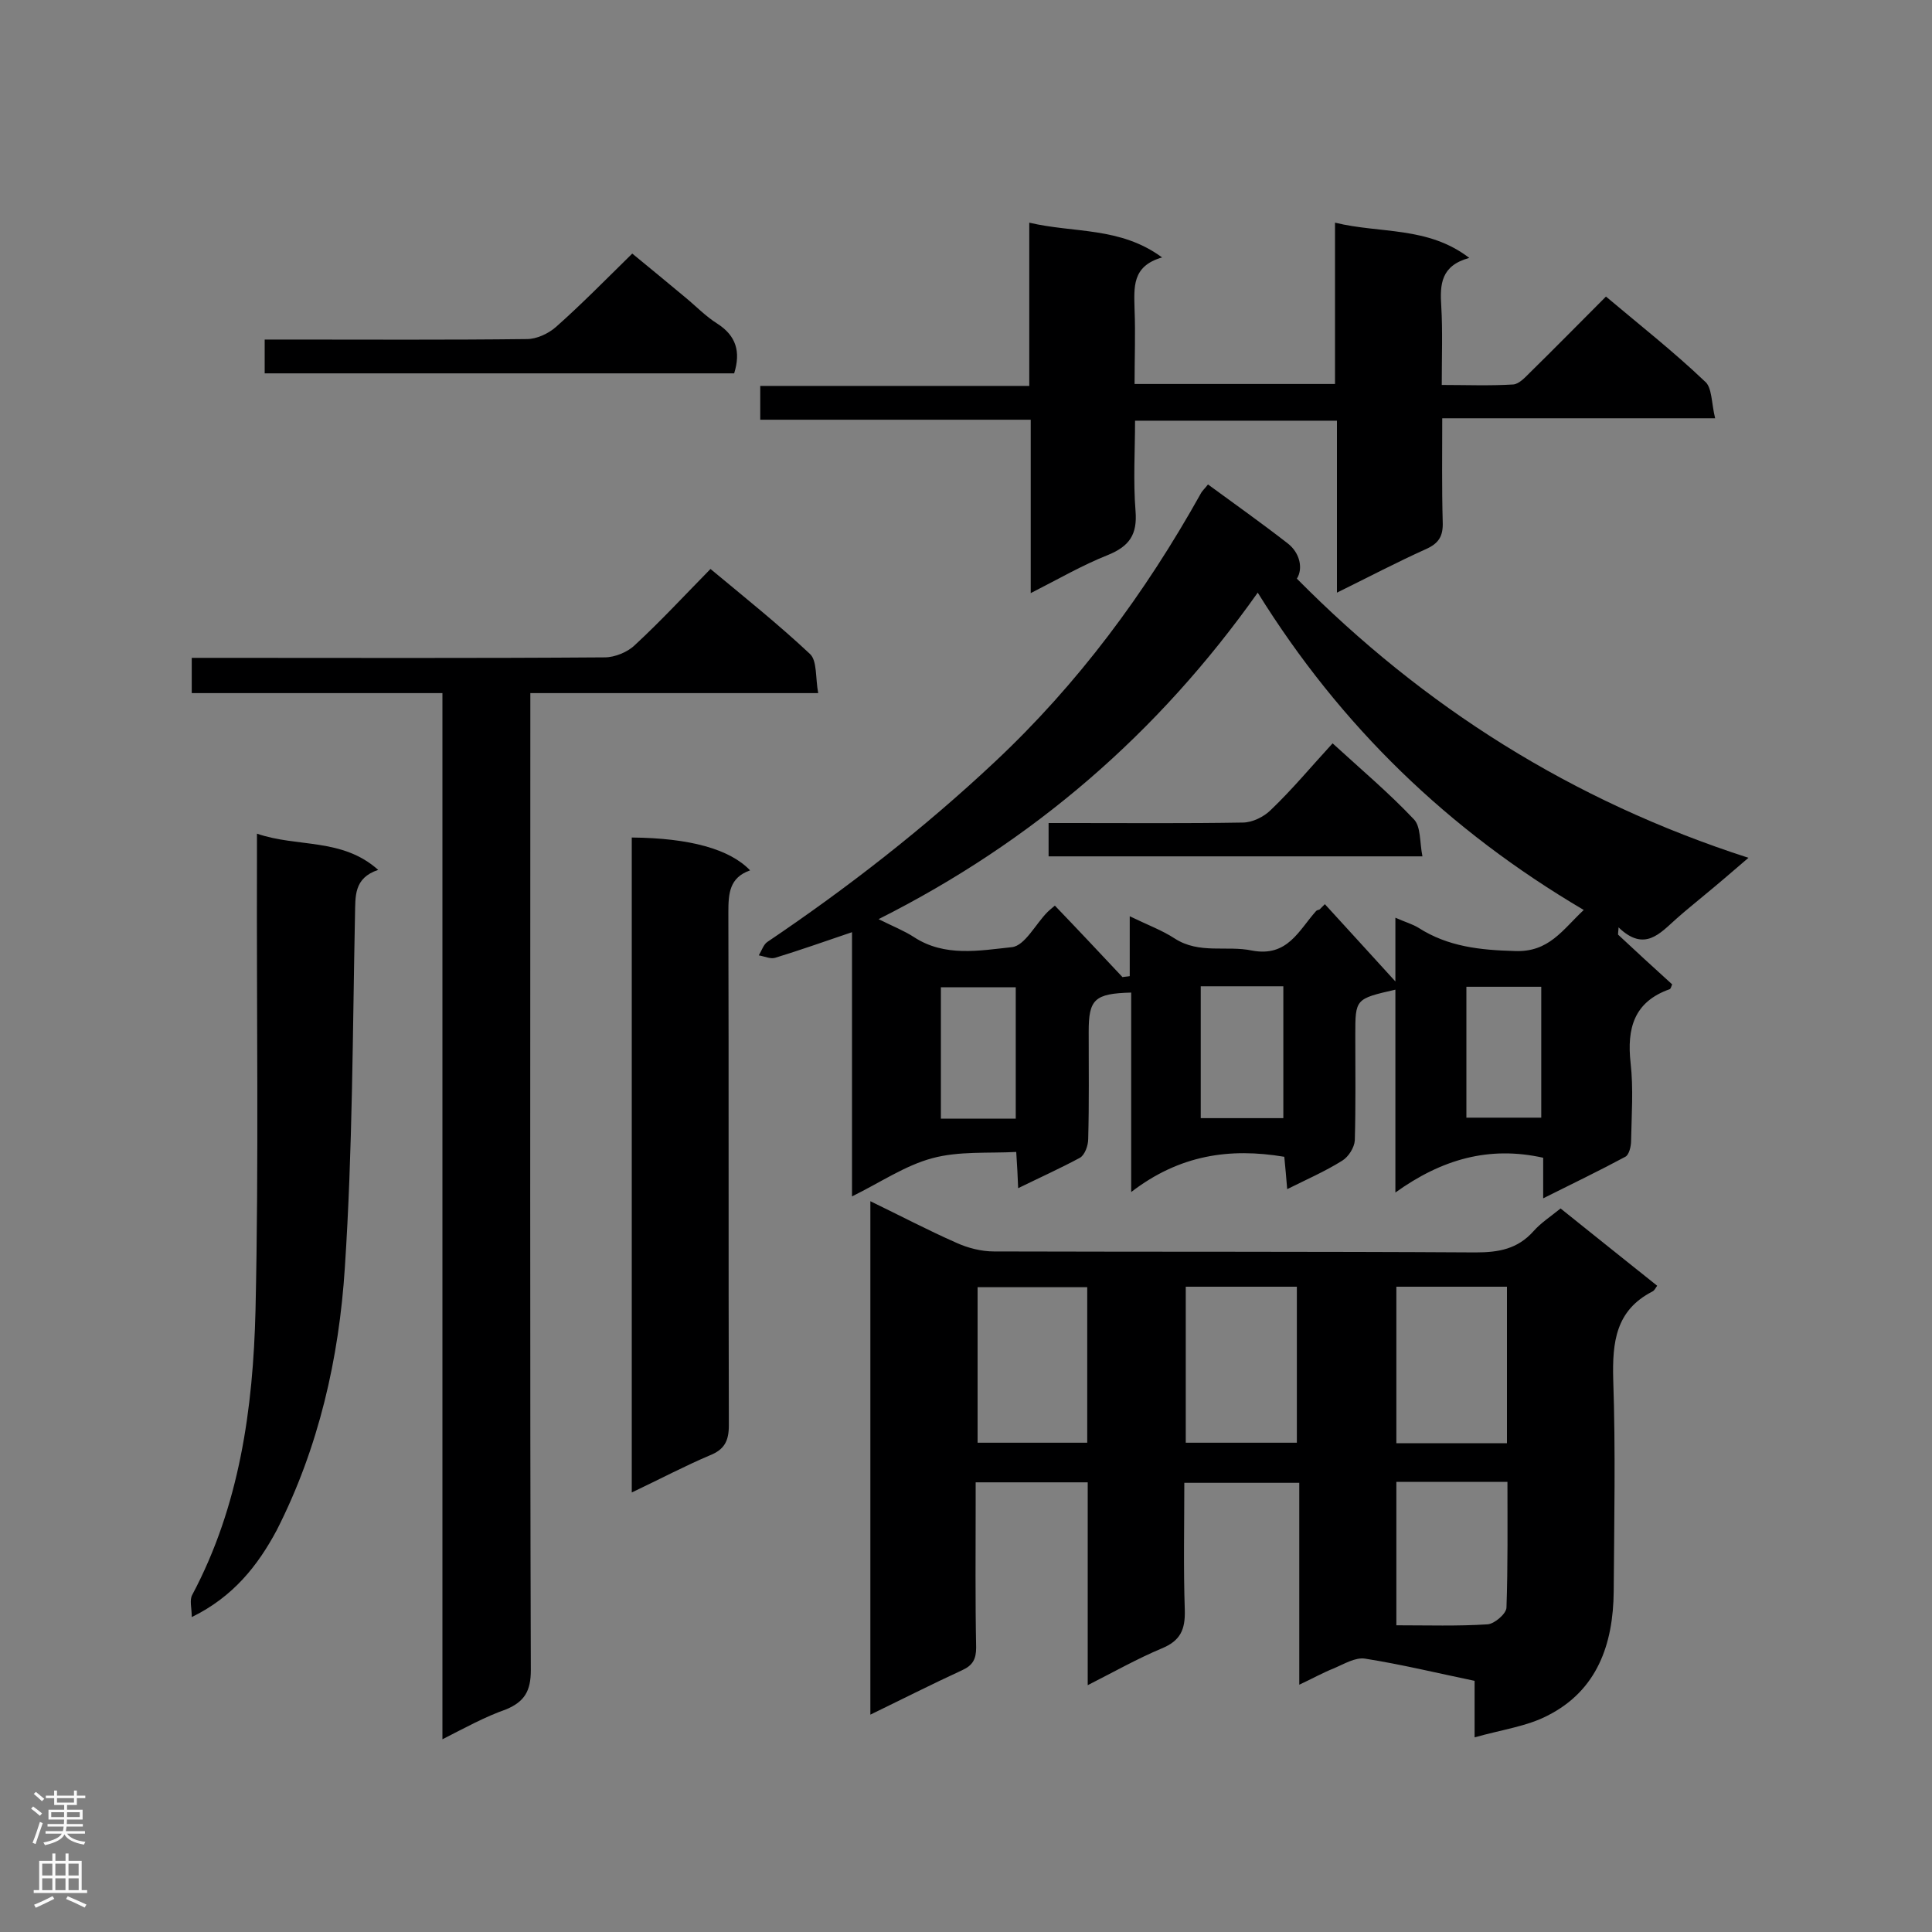 <svg enable-background="new 0 0 400 400" viewBox="0 0 400 400" xmlns="http://www.w3.org/2000/svg"><rect x="0" y="0" width="400" height="400" fill="#808080" stroke="none"/><g fill="#000001"><path d="m210.8 246c-.1-2.5-.2-4.5-.4-7.5-5.8.3-11.9-.2-17.4 1.3-5.6 1.5-10.7 5-16.6 7.9 0-18.6 0-36.5 0-54.7-5.6 1.9-10.7 3.7-15.9 5.3-1 .3-2.2-.3-3.4-.5.6-1 1-2.3 1.8-2.8 16.6-11.2 32.4-23.5 47-37.2 17.3-16.2 31.2-35 42.7-55.6.3-.6.9-1.1 1.5-1.9 5.6 4.1 11.1 8 16.5 12.2 2.6 2 3.2 5.3 1.9 7.3 26.2 26.5 56.9 46 93.5 57.8-3.6 3.1-6.4 5.5-9.2 7.8-1.9 1.6-3.8 3.1-5.7 4.8-3.4 3-6.6 7-12 1.8 0 .5-.1 1-.1 1.5 1.8 1.7 3.7 3.4 5.5 5.1 1.9 1.7 3.8 3.5 5.7 5.2-.2.5-.3.9-.5 1-7.4 2.6-8.9 8.1-8.1 15.3.6 5.3.2 10.7.1 16.1 0 1.1-.4 2.9-1.2 3.3-5.4 2.9-11 5.6-17 8.6 0-3.2 0-5.8 0-8.4-11.2-2.5-21 .3-30.6 7.2 0-14.8 0-28.3 0-42-8.3 1.9-8.3 1.9-8.3 9.4 0 7.3.1 14.5-.1 21.8-.1 1.5-1.3 3.4-2.6 4.2-3.5 2.2-7.4 3.9-11.4 5.9-.2-2.5-.4-4.6-.6-6.7-11.3-1.9-21.7-.4-31.7 7.3 0-14.6 0-27.9 0-41.3-7.6.2-8.8 1.4-8.8 8.1 0 7.4.1 14.8-.1 22.2 0 1.4-.7 3.3-1.7 3.9-4.1 2.2-8.3 4.1-12.8 6.3zm21.6-43.7c.5-.1 1-.1 1.5-.2 0-3.9 0-7.8 0-12.4 3.7 1.8 6.7 2.9 9.3 4.6 5.1 3.3 10.8 1.4 16 2.5 7.4 1.4 9.7-4.2 13.3-8.2.2-.2.5-.2.7-.3.4-.4.7-.7 1.1-1.1 4.6 5 9.2 10.1 14.6 16 0-5.1 0-8.9 0-13.2 2 .9 3.5 1.3 4.8 2.1 6.1 3.9 12.7 4.6 19.9 4.8 7.1.3 9.9-4.4 14.3-8.5-28-16.5-50.3-38-67.5-65.7-20.6 29.1-46.5 51.5-78.5 67.6 3 1.5 5.3 2.4 7.3 3.7 6.4 4.2 13.6 2.8 20.3 2.1 2.7-.3 4.9-4.8 7.4-7.3.4-.4.8-.7 1.5-1.3 4.9 5.1 9.4 9.9 14 14.8zm16.2 1.9v27.3h17.1c0-9.2 0-18.2 0-27.3-5.8 0-11.3 0-17.1 0zm-38.3 27.4c0-9.4 0-18.3 0-27.2-5.4 0-10.4 0-15.5 0v27.2zm93.3-.2h15.5c0-9.3 0-18.2 0-27.1-5.4 0-10.4 0-15.5 0z"/><path d="m305.3 359.7c0-4.8 0-8 0-11.7-7.7-1.6-15.1-3.4-22.7-4.6-2-.3-4.3 1.1-6.4 2-2.3.9-4.4 2.1-7.2 3.4 0-14.1 0-27.8 0-41.8-8.1 0-15.6 0-23.8 0 0 8.8-.2 17.6.1 26.4.1 4-.9 6.3-4.8 7.9-5 2.1-9.8 4.8-15.3 7.6 0-14.4 0-28.1 0-42-7.8 0-15.1 0-23.2 0v4.6c0 9.9-.1 19.7.1 29.6 0 2.4-.7 3.7-2.9 4.7-6.3 2.9-12.4 6-19 9.2 0-35.6 0-70.7 0-106.3 6.2 3 11.9 6 17.8 8.6 2.4 1.1 5.2 1.8 7.8 1.8 33.2.1 66.4 0 99.7.2 4.8 0 8.7-.7 12-4.4 1.5-1.7 3.5-3 5.6-4.7 6.7 5.4 13.4 10.7 20 16-.4.6-.6 1-1 1.2-7.6 3.9-8.3 10.5-8.1 18.2.5 14.6.2 29.3.1 43.9-.1 10.9-3.4 20.5-13.7 25.7-4.2 2.2-9.4 2.9-15.1 4.5zm-80.2-93.2c-7.9 0-15.4 0-22.7 0v32.2h22.7c0-10.9 0-21.4 0-32.2zm20.4-.1v32.3h23c0-11 0-21.6 0-32.3-7.8 0-15.3 0-23 0zm66.5 32.4c0-11.2 0-21.8 0-32.4-7.9 0-15.4 0-22.9 0v32.4zm-22.9 8v29.7c6.5 0 12.7.2 18.9-.2 1.4-.1 3.9-2.2 3.9-3.5.3-8.6.2-17.3.2-26-7.9 0-15.3 0-23 0z"/><path d="m91.6 360.1c0-72.4 0-144.2 0-216.6-17.4 0-34.6 0-51.9 0 0-2.6 0-4.6 0-7.3h5c26.8 0 53.7.1 80.5-.1 2.1 0 4.8-1.1 6.3-2.6 5.3-4.9 10.2-10.2 15.6-15.7 7.1 5.9 14.1 11.5 20.6 17.6 1.5 1.4 1.1 4.9 1.7 8.1-20.3 0-39.6 0-59.6 0v6c0 65.4-.1 130.9.1 196.3 0 4.3-1.3 6.5-5.1 8.1-4.3 1.5-8.5 3.8-13.2 6.2z"/><path d="m355.1 86.6c-19.4 0-37.6 0-56.5 0 0 7.4-.1 14.4.1 21.5.1 2.9-.8 4.4-3.5 5.6-6 2.7-11.9 5.8-18.4 9 0-12.2 0-23.7 0-35.6-13.9 0-27.5 0-41.8 0 0 6.1-.4 12.5.1 18.7.4 4.9-1.3 7.3-5.7 9.1-5.3 2.1-10.3 5-16 7.9 0-12.2 0-23.8 0-35.9-18.8 0-37.3 0-56 0 0-2.5 0-4.5 0-7h55.7c0-11.4 0-22.2 0-33.8 9.3 2.2 18.8.8 27.5 7.2-6.3 1.8-5.8 6.2-5.7 10.8.2 5 0 10.1 0 15.4h41.5c0-10.9 0-21.7 0-33.4 9.4 2.3 19.2.7 27.8 7.3-5.9 1.6-6.1 5.5-5.8 10 .3 5.2.1 10.4.1 16.3 5 0 9.9.2 14.8-.1 1.2-.1 2.4-1.4 3.4-2.4 5.3-5.2 10.4-10.4 15.8-15.8 7 5.9 14 11.4 20.4 17.5 1.6 1.2 1.4 4.5 2.2 7.7z"/><path d="m39.7 334.8c0-1.9-.5-3.5.1-4.6 9.8-18.4 12.6-38.6 13.1-58.9.7-31 .2-62.1.3-93.1 0-1.7 0-3.4 0-5.6 8.4 2.9 17.6.8 25.1 7.5-5.1 1.7-4.7 5.5-4.8 9.3-.5 24.4-.5 48.7-2.1 73-1.2 18.8-5.4 37.3-14.1 54.4-3.9 7.3-9 13.8-17.6 18z"/><path d="m130.8 309c0-45.7 0-90.7 0-135.6 12 .1 20.3 2.4 24.5 6.8-4.3 1.5-4.5 4.8-4.5 8.7.1 35.4 0 70.8.1 106.2 0 3.2-.9 5-3.9 6.2-5.2 2.2-10.3 4.9-16.2 7.7z"/><path d="m54.8 77.3c0-2.3 0-4.3 0-7h4.7c16.5 0 33.1.1 49.6-.1 2 0 4.4-1.1 6-2.5 5.3-4.7 10.3-9.8 15.8-15.2 3.4 2.8 7.2 5.9 10.9 9 2.2 1.8 4.3 4 6.7 5.5 3.9 2.5 4.9 5.8 3.5 10.3-32.1 0-64.4 0-97.2 0z"/><path d="m275.9 153.9c5.9 5.4 11.7 10.3 16.8 15.7 1.5 1.5 1.2 4.7 1.8 7.7-26.2 0-51.6 0-77.4 0 0-2 0-4.1 0-6.9h5c11.7 0 23.5.1 35.2-.1 2 0 4.4-1.2 5.8-2.6 4.4-4.2 8.3-8.9 12.8-13.8z"/></g><path d="m6.44 374.46.42-.45c.65.47 1.27.95 1.85 1.44l-.45.49c-.65-.56-1.25-1.06-1.82-1.48m.93 7.33-.63-.26c.55-1.36 1.05-2.8 1.52-4.33.19.1.38.19.59.27-.46 1.29-.95 2.73-1.48 4.32m-.38-10.38.44-.42c.43.34 1.01.82 1.74 1.44l-.49.49c-.53-.51-1.09-1.01-1.69-1.51m2.5.35h1.72v-1.04h.59v1.04h3.52v-1.04h.59v1.04h1.75v.53h-1.75v1.42h-2.03v.97h3.22v2.03h-3.24c0 .35-.01.66-.03.93h3.32v.53h-3.37c-.03.27-.08.58-.15.94h3.96v.53h-3.71c.67.92 1.93 1.48 3.79 1.68-.13.24-.23.44-.29.59-2.13-.38-3.48-1.08-4.04-2.12-.43.97-1.77 1.72-4.03 2.23-.09-.19-.2-.37-.33-.55 2.1-.42 3.37-1.03 3.81-1.83h-3.36v-.53h3.58c.08-.29.13-.61.16-.94h-3.33v-.53h3.39c.02-.27.04-.58.04-.93h-3.23v-2.03h3.25v-.97h-2.07v-1.42h-1.73zm1.12 3.44v1h2.65c.01-.3.02-.44.01-.4v-.25-.35zm1.19-2h3.52v-.91h-3.52zm4.71 2h-2.63v.59c0 .15-.01.28-.01.4h2.64z" fill="#fafafa"/><path d="m13.56 383.74h.63v1.52h2.72v6.07h1.13v.6h-11.06v-.6h1.13v-6.07h2.73v-1.52h.63v1.52h2.1v-1.52zm-2.69 8.83.38.56c-1.24.63-2.53 1.25-3.85 1.85-.1-.21-.21-.42-.34-.63 1.36-.55 2.63-1.15 3.81-1.78m-2.13-4.27h2.1v-2.45h-2.1zm0 3.04h2.1v-2.46h-2.1zm2.72-3.04h2.1v-2.45h-2.1zm0 3.04h2.1v-2.46h-2.1zm6.07 3.6c-1.41-.71-2.7-1.3-3.86-1.78l.35-.56c1.45.62 2.75 1.19 3.88 1.72zm-1.25-9.09h-2.1v2.45h2.1zm-2.09 5.49h2.1v-2.46h-2.1z" fill="#fafafa"/></svg>